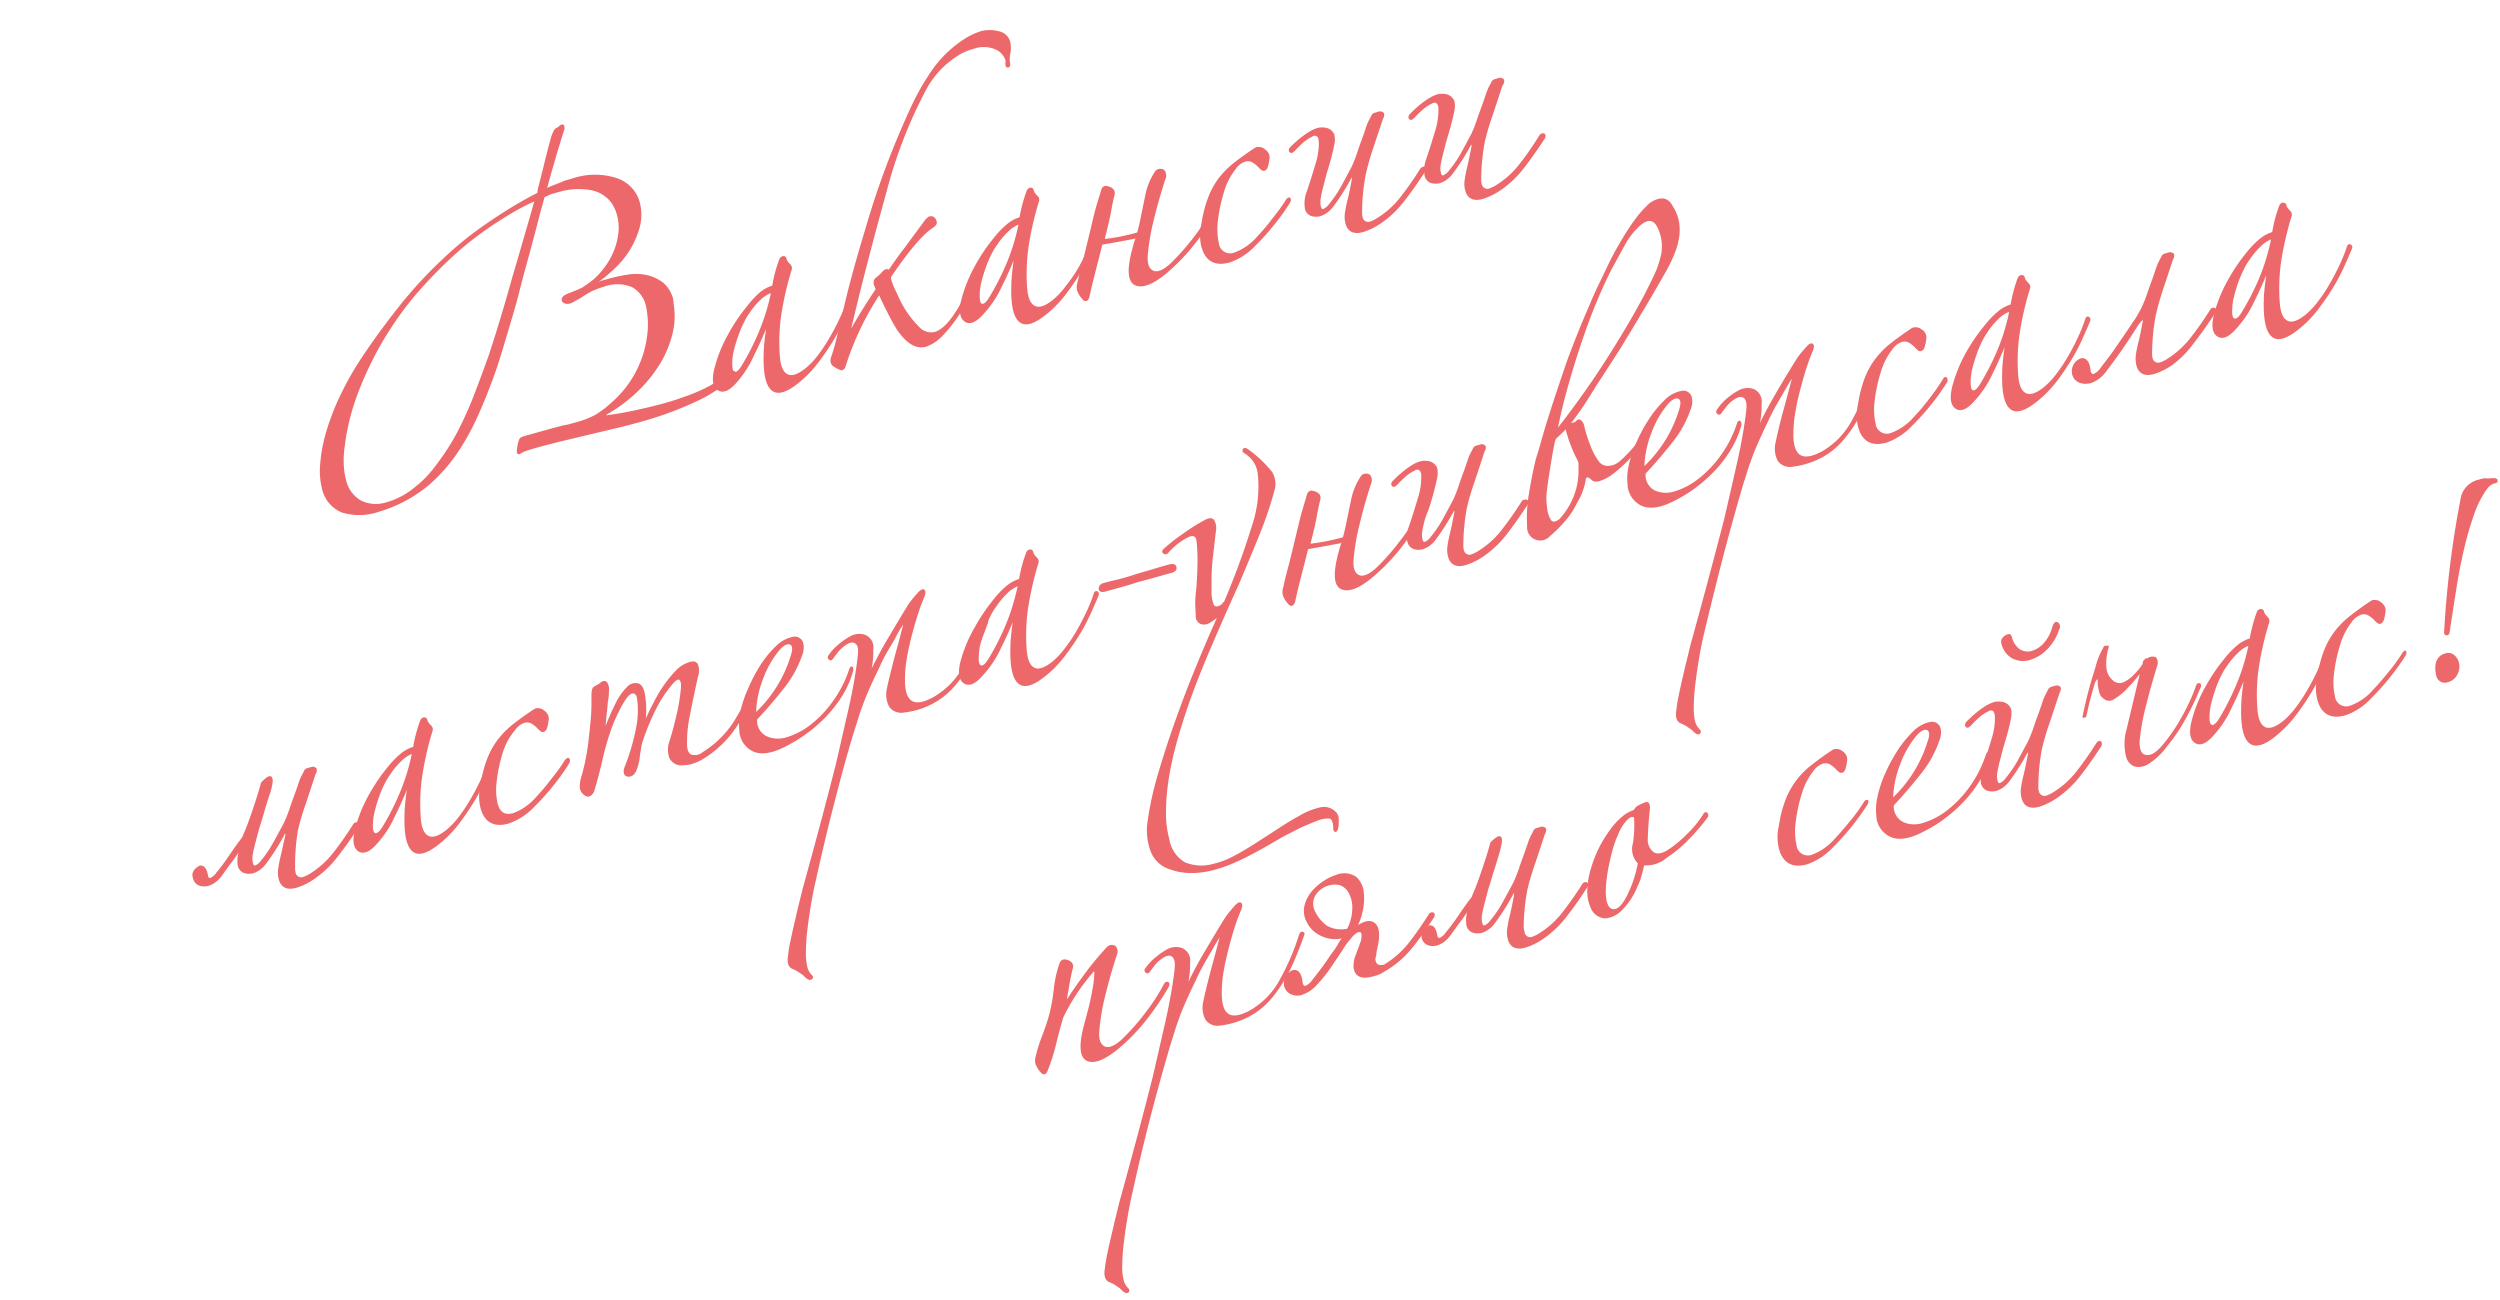 <?xml version="1.0" encoding="UTF-8"?> <svg xmlns="http://www.w3.org/2000/svg" viewBox="0 0 323 168"> <defs> <style>.cls-1{fill:#fff;opacity:0;}.cls-2{fill:#ed686a;stroke:#ed686a;stroke-linecap:round;stroke-linejoin:round;stroke-width:0.25px;}</style> </defs> <g id="Layer_2" data-name="Layer 2"> <g id="Layer_1-2" data-name="Layer 1"> <rect class="cls-1" width="323" height="168"></rect> <path class="cls-2" d="M94.89,48.12a.28.28,0,0,1-.09.33A17.26,17.26,0,0,1,90,51.71a44.34,44.34,0,0,1-6.68,2.51l-.89.25c-.9.25-1.87.5-2.92.75L76.22,56l-3.3.79c-1.09.26-2.08.52-3,.76l-.67.19c-.41.11-.8.23-1.17.35a3.41,3.41,0,0,0-.85.39l-.11,0a.05.05,0,0,1,0,.07.16.16,0,0,1-.22-.12l0-.17A5.22,5.22,0,0,1,67.13,57a.6.6,0,0,1,.33-.43,6.35,6.35,0,0,1,.64-.2l1.5-.42,1.9-.53,1-.26a9.37,9.37,0,0,1,.92-.19l1-.28a11.37,11.37,0,0,0,2.58-1,13.45,13.45,0,0,0,2.3-1.78,13.76,13.76,0,0,0,4.4-8.26,11.34,11.34,0,0,0-.13-4.18,3.82,3.82,0,0,0-1.83-2.47,5,5,0,0,0-3.7-.09c-.22.06-.45.14-.69.22l-.79.31a11,11,0,0,0-1.24.71,6.08,6.08,0,0,1-.59.37l-.76.42c-.07,0-.12,0-.13.07a.31.31,0,0,1-.13.06c-.49.14-.81.06-1-.21v-.06c-.07-.26.12-.49.59-.7.28-.12.62-.26,1-.4a9.5,9.5,0,0,0,1-.45,15.79,15.79,0,0,0,1.5-1.08,10.53,10.53,0,0,0,2.13-2.67A8.93,8.93,0,0,0,80,30.28a6.3,6.3,0,0,0-.18-2.59A5,5,0,0,0,79,26a4.42,4.42,0,0,0-2.85-1.59,9.18,9.18,0,0,0-4,.28l-.67.19a2.59,2.59,0,0,0-.6.22,7,7,0,0,0-.64.3c-.08.3-.15.59-.22.84s-.15.53-.23.79c-.39,1.51-.82,3.16-1.29,4.93s-1,3.58-1.45,5.4-1,3.62-1.52,5.38-1,3.38-1.49,4.84q-1.14,3.27-2.37,6a31.08,31.08,0,0,1-2.77,5,21.5,21.5,0,0,1-3.47,3.91A17.92,17.92,0,0,1,48.92,66a7.65,7.65,0,0,1-4.7.1,4.19,4.19,0,0,1-2.5-3,9.58,9.58,0,0,1-.22-3.22,19.51,19.51,0,0,1,.75-4,31.45,31.45,0,0,1,1.67-4.41,40.48,40.48,0,0,1,2.44-4.46q2.28-3.52,5.17-7.18a55.61,55.61,0,0,1,5.93-6.43c.69-.67,1.51-1.39,2.44-2.15s1.93-1.5,3-2.24,2.16-1.45,3.29-2.14,2.25-1.31,3.34-1.86l.08-.56c.29-1.13.58-2.25.85-3.37s.52-2.07.74-2.85a4.93,4.93,0,0,1,.48-1.33.65.65,0,0,1,.31-.27,1.46,1.46,0,0,0,.38-.29s.11-.09.26-.13a.1.1,0,0,1,.14.08.76.76,0,0,1,0,.49q-.56,1.73-1.14,3.72c-.39,1.33-.77,2.67-1.12,4,.39-.19.77-.35,1.13-.49l1.09-.42a1.87,1.87,0,0,1,.54-.21l.62-.17a9,9,0,0,1,5.78-.07,4.44,4.44,0,0,1,2.86,3,6.33,6.33,0,0,1,0,3.2,11.25,11.25,0,0,1-1.91,3.84A12.72,12.72,0,0,1,78.89,35a14.37,14.37,0,0,1-1.7,1.37c-.14.08-.2.15-.18.23s.08,0,.19,0l.17-.05a2.22,2.22,0,0,1,.59-.22l.79-.22a20.62,20.62,0,0,1,2.36-.5,6.46,6.46,0,0,1,2.18,0,5.29,5.29,0,0,1,2.29,1,3.89,3.89,0,0,1,1.27,2.06c0,.08,0,.17.05.29a1.84,1.84,0,0,0,0,.29,9.17,9.17,0,0,1-.15,3.89A13.75,13.75,0,0,1,85.13,47a18,18,0,0,1-2.88,3.53,18.81,18.81,0,0,1-3.79,2.83c-.2.14-.29.24-.27.32s.16.13.38.07c1.12-.15,2.3-.35,3.53-.62s2.44-.55,3.64-.88,2.37-.72,3.53-1.16a21.26,21.26,0,0,0,5.22-2.89c0-.05.09-.09.2-.12S94.87,48.05,94.89,48.12ZM69.22,25.8a31.18,31.18,0,0,0-3.52,1.84c-1.17.71-2.26,1.42-3.26,2.14a40.89,40.89,0,0,0-4.61,3.8,59.73,59.73,0,0,0-4.29,4.5,41.93,41.93,0,0,0-2.79,3.72,40.33,40.33,0,0,0-2.33,3.89,43.75,43.75,0,0,0-2.57,5.83,28.92,28.92,0,0,0-1.44,6.18,12.7,12.7,0,0,0-.12,2.41A9.47,9.47,0,0,0,44.58,62a4.2,4.2,0,0,0,2,2.78,4.53,4.53,0,0,0,3.43.22,10.08,10.08,0,0,0,3.72-2,14.42,14.42,0,0,0,2.73-2.86A31.57,31.57,0,0,0,59,56.26a49.12,49.12,0,0,0,2.2-4.76q1-2.58,2-5.37.63-1.86,1.45-4.56T66.27,36q.84-2.85,1.62-5.56C68.41,28.66,68.86,27.1,69.22,25.8Z"></path> <path class="cls-2" d="M109.94,39c-.34.82-.71,1.67-1.12,2.57a24.58,24.58,0,0,1-1.42,2.62c-.52.84-1.07,1.65-1.65,2.41a15.87,15.87,0,0,1-1.76,2c-1.92,1.78-3.28,2.38-4.1,1.83s-1.18-2.13-1.1-4.72c0-.65.08-1.34.16-2.06s.2-1.51.37-2.36c-.61,1.57-1.26,3.09-2,4.54A13.55,13.55,0,0,1,95,49.43c-.9,1-1.63,1.26-2.2.88s-.71-1.22-.42-2.5a17.71,17.71,0,0,1,1.77-4.49,23,23,0,0,1,2.52-3.74A11.53,11.53,0,0,1,98.11,38a4.52,4.52,0,0,1,1.78-1,17.42,17.42,0,0,1,.39-1.83c.16-.58.33-1.12.52-1.61a.49.49,0,0,1,.33-.33c.18-.06.31,0,.37.25a.88.88,0,0,0,.16.35,2.13,2.13,0,0,0,.18.22l.17.19a.52.52,0,0,1,.16.56,41.67,41.67,0,0,0-1.37,5.95,24.85,24.85,0,0,0-.17,5.25c.09,1.34.45,2.16,1.08,2.47s1.44,0,2.45-.8a9.52,9.52,0,0,0,1.59-1.67,21,21,0,0,0,1.49-2.22c.46-.79.9-1.61,1.3-2.47a20.32,20.32,0,0,0,1-2.47c.06-.22.16-.29.3-.23S110,38.84,109.94,39ZM99.76,37.69a3.93,3.93,0,0,0-1.57.94,9.59,9.59,0,0,0-1.47,1.76A7.93,7.93,0,0,0,96,41.62a14.2,14.2,0,0,0-.71,1.67c-.22.6-.4,1.21-.56,1.81a7.77,7.77,0,0,0-.25,1.7c0,.81.07,1.27.38,1.36s.67-.19,1.08-.87A32.56,32.56,0,0,0,98.13,43,27.28,27.28,0,0,0,99.76,37.69Z"></path> <path class="cls-2" d="M130.4,5.43a3.6,3.6,0,0,1,0,1.51,3.08,3.08,0,0,0,0,1.32c0,.21-.07.32-.14.34s-.19,0-.23-.17a1.42,1.42,0,0,1,0-.33,1.33,1.33,0,0,0,0-.32,2.44,2.44,0,0,0-1.25-1.46,4,4,0,0,0-3-.14A7.48,7.48,0,0,0,124,6.9a11.93,11.93,0,0,0-4.65,5,60.78,60.78,0,0,0-4.9,12.73q-2.77,10-4.62,17.89c0,.25,0,.37,0,.35s.1-.09.18-.23q1.36-2.43,3.24-5.23c0-.08,0-.16-.07-.25a1.88,1.88,0,0,0-.17-.41l0-.11a.67.67,0,0,1,.31-.72,5.62,5.62,0,0,0,.83-.8.78.78,0,0,1,.31-.2.31.31,0,0,1,.4.13c.62-.94,1.33-1.95,2.14-3l2.6-3.52a2,2,0,0,1,.48-.44c.41-.11.69.08.82.56q.09.33-.42.66c-1.36.89-3.19,3.05-5.49,6.45a2.25,2.25,0,0,0,.13.69,4.82,4.82,0,0,0,.3.76c.14.32.32.69.52,1.12a13,13,0,0,0,2.73,4,2.18,2.18,0,0,0,2.11.68q1.68-.46,3.59-4c.42-.79.81-1.64,1.17-2.52s.69-1.76,1-2.65a.21.21,0,0,1,.17-.23.21.21,0,0,1,.29.16q.25.95-2.07,4.91a19.18,19.18,0,0,1-3.33,4.71,5.37,5.37,0,0,1-2,1.29c-1.16.32-2.32-.34-3.5-2A20,20,0,0,1,115,40.76c-.41-.77-.87-1.72-1.39-2.86a37.63,37.63,0,0,0-4.49,9.42.55.55,0,0,1-.37.41,3.7,3.7,0,0,1-1-.5.62.62,0,0,1-.29-.4,1,1,0,0,1,.05-.68,20.11,20.11,0,0,0,.59-2c.25-1,.56-2.26.92-3.84q1-4.43,2.86-10.54a110.16,110.16,0,0,1,5.91-15.84A32.4,32.4,0,0,1,120.61,9a15,15,0,0,1,4.15-3.92,8.86,8.86,0,0,1,2-.93,4.28,4.28,0,0,1,2.19,0A1.77,1.77,0,0,1,130.4,5.43Z"></path> <path class="cls-2" d="M141.93,30.17c-.33.81-.71,1.67-1.12,2.56a26.43,26.43,0,0,1-1.41,2.62c-.53.85-1.08,1.65-1.65,2.41a16,16,0,0,1-1.77,2q-2.86,2.66-4.1,1.82c-.81-.55-1.18-2.13-1.09-4.72,0-.65.07-1.33.15-2.06s.2-1.51.37-2.36c-.61,1.58-1.26,3.09-2,4.55a13.25,13.25,0,0,1-2.41,3.58c-.9,1-1.63,1.27-2.19.88s-.71-1.22-.43-2.5a18.24,18.24,0,0,1,1.77-4.49,22.83,22.83,0,0,1,2.52-3.73,10.47,10.47,0,0,1,1.49-1.56,4.52,4.52,0,0,1,1.78-1,16.38,16.38,0,0,1,.4-1.83c.16-.59.33-1.12.51-1.62a.49.49,0,0,1,.33-.33c.19-.05.31,0,.37.26a1.14,1.14,0,0,0,.16.35l.18.22.17.19a.52.52,0,0,1,.16.56,40.1,40.1,0,0,0-1.36,5.94,25,25,0,0,0-.18,5.26c.09,1.33.45,2.16,1.08,2.47s1.45,0,2.46-.8a10.37,10.37,0,0,0,1.58-1.68A19.83,19.83,0,0,0,139.23,35c.47-.79.9-1.62,1.3-2.47a22.21,22.21,0,0,0,1-2.47c.06-.22.16-.3.29-.24S142,30,141.93,30.17Zm-10.18-1.34a4,4,0,0,0-1.57,1,9.27,9.27,0,0,0-1.47,1.76,7.76,7.76,0,0,0-.74,1.23,13.52,13.52,0,0,0-.71,1.67c-.22.6-.4,1.2-.56,1.81a8.33,8.33,0,0,0-.25,1.69c0,.82.07,1.28.38,1.37s.67-.19,1.08-.87a33.85,33.85,0,0,0,2.21-4.31A26.92,26.92,0,0,0,131.75,28.83Z"></path> <path class="cls-2" d="M146.9,30.66c-1.07.21-2,.38-2.72.51l-1.86.33L141.43,35c-.33,1.28-.6,2.4-.81,3.38-.19.5-.44.53-.76.09a2.77,2.77,0,0,1-.54-.87,1.46,1.46,0,0,1,0-1c.17-.81.43-1.85.76-3.1q.24-.92.51-2.07c.19-.77.39-1.59.59-2.45s.4-1.7.62-2.43.42-1.37.58-1.93.49-.56,1-.34a.84.84,0,0,1,.48.41.86.86,0,0,1,0,.55c-.16.61-.3,1.31-.44,2.11s-.43,2-.85,3.67a26.33,26.33,0,0,0,4.45-.88,20,20,0,0,0,.48-2c.19-.92.39-1.91.62-3a8.09,8.09,0,0,1,1.28-3,.75.75,0,0,1,.94-.08,1,1,0,0,1,.11,1.05q-.85,2.58-1.5,5.26a28.73,28.73,0,0,0-.78,4.57c-.09,1.11.15,1.82.74,2.12s1.39,0,2.42-.94a30.45,30.45,0,0,0,3-3.4A24.46,24.46,0,0,0,156.72,27c.11-.18.24-.25.37-.19s.14.22,0,.45a33.83,33.83,0,0,1-2.53,3.8,26.1,26.1,0,0,1-3,3.32c-2.1,2-3.68,2.75-4.71,2.42s-1.18-1.89-.42-4.67c.07-.3.15-.57.22-.81S146.83,30.88,146.9,30.66Z"></path> <path class="cls-2" d="M166.65,25.73a.47.47,0,0,1-.08.38,26.89,26.89,0,0,1-1.77,2.51,31,31,0,0,1-2.66,3,8.05,8.05,0,0,1-3.31,2.17q-2.75.76-3.48-1.92a6.06,6.06,0,0,1,0-2.94,15.78,15.78,0,0,1,.9-3.47A10.13,10.13,0,0,1,157.63,23a11.47,11.47,0,0,1,1.88-1.87c.71-.56,1.52-1.14,2.44-1.76a2.74,2.74,0,0,1,.36-.22,1.11,1.11,0,0,1,1,.2,1.45,1.45,0,0,1,.56.69,1.43,1.43,0,0,1,0,.61,5,5,0,0,1-.15.76c-.07.3-.2.48-.39.53s-.3-.08-.57-.32a3.82,3.82,0,0,0-.9-.75,1.33,1.33,0,0,0-1-.11,2.48,2.48,0,0,0-1.3,1,8.55,8.55,0,0,0-1.48,2.81,21.15,21.15,0,0,0-.86,4,8.76,8.76,0,0,0,.13,2.85,1.59,1.59,0,0,0,2.17,1.33,7.35,7.35,0,0,0,3-2.1c.62-.66,1.31-1.45,2-2.38a24.39,24.39,0,0,0,1.75-2.41.31.31,0,0,1,.19-.17A.1.1,0,0,1,166.65,25.73Z"></path> <path class="cls-2" d="M184.08,21.75a.5.5,0,0,1-.07.38c-1,1.52-1.91,2.82-2.78,3.9a12.82,12.82,0,0,1-2.76,2.63,8.77,8.77,0,0,1-2.37,1.2c-1.16.32-1.87,0-2.14-1a3.3,3.3,0,0,1-.07-1.34c.07-.48.15-.91.24-1.3.16-.6.29-1.18.4-1.73s.19-1,.26-1.34c0-.07,0-.12,0-.15a.14.14,0,0,0,0-.09.1.1,0,0,0-.14-.08.31.31,0,0,0-.19.17,28.47,28.47,0,0,1-2.22,3.51,3.7,3.7,0,0,1-.9.91,3.36,3.36,0,0,1-.9.43l-.11,0a1.73,1.73,0,0,1-1-.11,1.17,1.17,0,0,1-.62-.82l0-.06a4.1,4.1,0,0,1,.26-2.12c.37-1.1.73-2.23,1.07-3.39a9.12,9.12,0,0,0,.48-2.75c0-.39-.05-.61-.06-.65a.59.59,0,0,0-.8-.5.21.21,0,0,0-.13.07.43.43,0,0,1-.14.07,5.21,5.21,0,0,0-1.21.84,12.42,12.42,0,0,0-1,1c-.2.14-.29.2-.25.19a.21.21,0,0,1-.29-.16c0-.11,0-.25.19-.41A15,15,0,0,1,168,18a10.74,10.74,0,0,1,1.23-.88,4.28,4.28,0,0,1,1.07-.48,2.4,2.4,0,0,1,1,0,1.29,1.29,0,0,1,1,.87,3,3,0,0,1,0,1c-.11.6-.26,1.21-.42,1.84s-.35,1.25-.54,1.86-.31,1.2-.47,1.78-.28,1.16-.37,1.7a2.54,2.54,0,0,0,.05,1.07c.09.3.24.42.46.36a2,2,0,0,0,.83-.71,15,15,0,0,0,1.56-2.3c.44-.81.88-1.63,1.33-2.48a15.85,15.85,0,0,0,.71-1.79c.19-.59.42-1.23.67-1.9.16-.44.32-.9.47-1.36a6.46,6.46,0,0,1,.51-1.2c.08-.14.15-.28.22-.42a.5.5,0,0,1,.37-.28l.45-.13a.5.5,0,0,1,.58.15.84.84,0,0,1-.14.58c-.44,1.32-.87,2.62-1.3,3.9a32.18,32.18,0,0,0-.95,3.4,26.34,26.34,0,0,0-.46,4.64c0,.2,0,.36,0,.5a2.86,2.86,0,0,0,.06.31.86.86,0,0,0,1.21.69,4.9,4.9,0,0,0,.64-.3,11.6,11.6,0,0,0,3.16-2.74,42.61,42.61,0,0,0,2.67-3.81.42.42,0,0,1,.25-.18C184,21.6,184.05,21.64,184.08,21.75Z"></path> <path class="cls-2" d="M199.55,17.47a.51.51,0,0,1-.08.38c-1,1.52-1.91,2.82-2.77,3.9a12.82,12.82,0,0,1-2.76,2.63,8.81,8.81,0,0,1-2.38,1.2c-1.15.32-1.86,0-2.13-1a3.08,3.08,0,0,1-.07-1.33c.07-.48.15-.91.24-1.3.15-.6.28-1.18.39-1.73s.2-1,.26-1.34a.27.27,0,0,1,0-.15s0-.05,0-.09a.1.1,0,0,0-.14-.08.36.36,0,0,0-.2.17,28.47,28.47,0,0,1-2.22,3.51,3.46,3.46,0,0,1-.89.9,3.12,3.12,0,0,1-.9.44l-.11,0a1.75,1.75,0,0,1-1-.11,1.2,1.2,0,0,1-.62-.82v-.06a4.1,4.1,0,0,1,.26-2.12c.37-1.1.73-2.24,1.07-3.39a9.05,9.05,0,0,0,.47-2.75c0-.39,0-.61-.05-.65-.13-.45-.39-.61-.8-.5-.08,0-.12,0-.14.07s-.05,0-.13.06a5.27,5.27,0,0,0-1.21.85,11,11,0,0,0-1,1c-.21.14-.29.2-.25.19a.21.21,0,0,1-.29-.16c0-.11,0-.25.19-.41a14.82,14.82,0,0,1,1.22-1.13,10.74,10.74,0,0,1,1.23-.88,4.45,4.45,0,0,1,1.07-.48,2.63,2.63,0,0,1,1,0,1.32,1.32,0,0,1,1,.88,3.28,3.28,0,0,1,0,1c-.12.6-.26,1.21-.43,1.84s-.34,1.25-.53,1.86-.31,1.2-.47,1.78-.29,1.16-.38,1.7a2.71,2.71,0,0,0,.06,1.07c.08.3.23.42.46.35a1.92,1.92,0,0,0,.83-.71,14.47,14.47,0,0,0,1.56-2.29c.44-.81.88-1.63,1.33-2.48a16.54,16.54,0,0,0,.7-1.79c.2-.59.43-1.23.68-1.9.16-.45.31-.9.47-1.36a6.46,6.46,0,0,1,.51-1.2,4.11,4.11,0,0,0,.21-.42.54.54,0,0,1,.38-.28l.44-.13a.51.51,0,0,1,.58.14A.73.73,0,0,1,194,11c-.43,1.33-.86,2.63-1.29,3.91a32.47,32.47,0,0,0-1,3.4,27.32,27.32,0,0,0-.46,4.64c0,.2,0,.36,0,.5a2.86,2.86,0,0,0,.06.31.87.87,0,0,0,1.21.69,5.66,5.66,0,0,0,.64-.3,11.41,11.41,0,0,0,3.15-2.74A40.61,40.61,0,0,0,199,17.55a.45.45,0,0,1,.25-.19C199.43,17.32,199.52,17.36,199.55,17.47Z"></path> <path class="cls-2" d="M25.87,111.94c.46,0,.76.37.89,1.26.08.29.23.41.45.35a1.93,1.93,0,0,0,.83-.71,27.11,27.11,0,0,0,1.67-2.24c.51-.76,1.07-1.55,1.69-2.36l.42-1c.18-.43.39-1,.64-1.71s.49-1.43.73-2.16.45-1.46.65-2.2q1-1.05,1.2-.66c.15.26.05,1-.32,2.1s-.65,2.09-.87,2.83-.38,1.27-.49,1.59c-.16.6-.32,1.2-.47,1.78a17,17,0,0,0-.38,1.7,2.72,2.72,0,0,0,.06,1.07c.08.29.23.41.46.35a1.92,1.92,0,0,0,.82-.71,13.91,13.91,0,0,0,1.56-2.3c.45-.8.89-1.63,1.34-2.47a15.62,15.62,0,0,0,.78-1.93c.2-.6.43-1.24.68-1.91.16-.44.32-.9.47-1.36a6.34,6.34,0,0,1,.51-1.19c.08-.15.15-.29.21-.43a.57.57,0,0,1,.38-.28l.44-.12a.48.48,0,0,1,.58.14.74.74,0,0,1-.14.58c-.43,1.32-.86,2.62-1.29,3.91a31.7,31.7,0,0,0-1,3.39A27.42,27.42,0,0,0,38,111.9c0,.2,0,.36,0,.5a3.14,3.14,0,0,0,.06.32.86.86,0,0,0,1.21.68,6.92,6.92,0,0,0,.64-.29,11.75,11.75,0,0,0,3.15-2.74,42,42,0,0,0,2.68-3.81.37.37,0,0,1,.25-.19c.15,0,.24,0,.27.1a.5.5,0,0,1-.08.39,47.39,47.39,0,0,1-2.77,3.89,12.82,12.82,0,0,1-2.76,2.63,8.26,8.26,0,0,1-2.38,1.2c-1.15.32-1.86,0-2.13-1a3.14,3.14,0,0,1-.07-1.34c.07-.48.15-.91.24-1.3.15-.6.28-1.18.39-1.73L37,107.9a.3.3,0,0,1,0-.15s0,0,0-.09a.1.1,0,0,0-.14-.08c-.12,0-.21.14-.28.32a29.1,29.1,0,0,1-2.22,3.5,3.51,3.51,0,0,1-.89.91,3,3,0,0,1-.9.43l-.11,0a1.68,1.68,0,0,1-1-.11,1.18,1.18,0,0,1-.62-.82v0a4.09,4.09,0,0,1,.26-2.12,1.58,1.58,0,0,0,.21-.54c-.54.83-1,1.56-1.48,2.18s-.86,1.19-1.24,1.7a3.86,3.86,0,0,1-.89.91,3.25,3.25,0,0,1-.91.43l-.11,0a1.65,1.65,0,0,1-1-.11,1.15,1.15,0,0,1-.62-.82v0C24.83,112.83,25.13,112.34,25.87,111.94Z"></path> <path class="cls-2" d="M63.54,98.56c-.33.81-.71,1.67-1.12,2.57A24.36,24.36,0,0,1,61,103.74c-.53.85-1.08,1.66-1.65,2.42a15.15,15.15,0,0,1-1.77,2q-2.87,2.66-4.1,1.83c-.81-.56-1.18-2.13-1.09-4.72,0-.65.07-1.34.15-2.06s.2-1.51.37-2.36c-.61,1.57-1.26,3.09-2,4.54A13.31,13.31,0,0,1,48.55,109c-.89,1-1.63,1.26-2.19.88s-.71-1.22-.42-2.51a18,18,0,0,1,1.76-4.49,23.28,23.28,0,0,1,2.52-3.73,11,11,0,0,1,1.49-1.56,4.59,4.59,0,0,1,1.78-1c.11-.63.24-1.24.4-1.83s.33-1.12.51-1.61a.53.53,0,0,1,.33-.34c.19,0,.31,0,.37.26a1.28,1.28,0,0,0,.16.35,2.13,2.13,0,0,0,.18.22l.18.19a.53.53,0,0,1,.15.56,39.92,39.92,0,0,0-1.36,6,24.2,24.2,0,0,0-.17,5.25c.08,1.34.44,2.16,1.07,2.47s1.45,0,2.46-.8a10.27,10.27,0,0,0,1.58-1.67,21,21,0,0,0,1.49-2.22c.47-.79.9-1.61,1.31-2.47a22.07,22.07,0,0,0,1-2.47c.06-.22.16-.3.29-.23S63.62,98.38,63.54,98.56ZM53.37,97.22a4,4,0,0,0-1.58,1,9.59,9.59,0,0,0-1.47,1.76,8.8,8.8,0,0,0-.74,1.23,13.52,13.52,0,0,0-.71,1.67,17.82,17.82,0,0,0-.55,1.81,7.73,7.73,0,0,0-.26,1.69c-.05.82.07,1.28.38,1.37s.67-.19,1.09-.87a32.57,32.57,0,0,0,2.2-4.31A27.18,27.18,0,0,0,53.37,97.22Z"></path> <path class="cls-2" d="M73.5,98.21a.51.51,0,0,1-.08.38,26.89,26.89,0,0,1-1.77,2.51,31.07,31.07,0,0,1-2.66,3,8.16,8.16,0,0,1-3.31,2.18q-2.75.77-3.48-1.92a6.18,6.18,0,0,1,0-2.94,15.74,15.74,0,0,1,.91-3.47,10.11,10.11,0,0,1,1.4-2.44,11.54,11.54,0,0,1,1.89-1.87c.71-.56,1.52-1.14,2.43-1.76l.36-.22a1.13,1.13,0,0,1,1,.2,1.42,1.42,0,0,1,.55.69,1.26,1.26,0,0,1,0,.61,5,5,0,0,1-.15.76c-.08.3-.21.48-.39.53s-.31-.08-.57-.32a3.82,3.82,0,0,0-.9-.75,1.35,1.35,0,0,0-1-.11,2.5,2.5,0,0,0-1.29,1A8.37,8.37,0,0,0,64.9,97a20.39,20.39,0,0,0-.86,4,8.49,8.49,0,0,0,.13,2.85c.33,1.2,1,1.64,2.17,1.33a7.41,7.41,0,0,0,3-2.1c.62-.66,1.3-1.45,2-2.38a22.57,22.57,0,0,0,1.74-2.41.37.37,0,0,1,.19-.17A.11.11,0,0,1,73.5,98.21Z"></path> <path class="cls-2" d="M97.79,88.72a42.79,42.79,0,0,1-2.52,4.79A13.83,13.83,0,0,1,91,97.81a5.67,5.67,0,0,1-1.35.67,4.07,4.07,0,0,1-1.4.27,1.62,1.62,0,0,1-1.63-.81,3.1,3.1,0,0,1,0-2.17c.32-1,.62-2.11.89-3.29a24.61,24.61,0,0,0,.57-3.38c.09-.7,0-1.15-.22-1.35s-.6,0-1.08.57a16.22,16.22,0,0,0-2.22,3.41,30.9,30.9,0,0,0-1.76,4.37c-.13.72-.22,1.32-.28,1.82a5.81,5.81,0,0,1-.31,1.29c-.23.75-.6,1.07-1.11,1a.41.41,0,0,1-.38-.38,1.3,1.3,0,0,1,.12-.75,27.58,27.58,0,0,0,1.42-4.79,11.5,11.5,0,0,0,.18-4c-.05-.47-.24-.74-.56-.81s-.68.17-1.09.73A15.78,15.78,0,0,0,79.78,92a20.11,20.11,0,0,0-.93,2.18,36,36,0,0,0-1.14,4c-.32,1.39-.66,2.66-1,3.81a1.2,1.2,0,0,1-.41.68.52.52,0,0,1-.67,0,1.25,1.25,0,0,1-.59-.83,3.88,3.88,0,0,1,.2-1.47c.2-.7.39-1.48.56-2.32s.29-1.69.38-2.52.18-1.62.25-2.38.1-1.43.11-2c0-.32,0-.74,0-1.26s.06-.84.19-1a2.44,2.44,0,0,1,.54-.33,1.59,1.59,0,0,0,.43-.3c.26-.2.48-.21.65,0a1.54,1.54,0,0,1,.19,1.12c0,.24,0,.58-.08,1s-.09.91-.15,1.43-.11,1-.16,1.58-.1,1-.15,1.42A33.38,33.38,0,0,1,79.61,91a7.73,7.73,0,0,1,1.48-2.15,1.38,1.38,0,0,1,1.29-.45c.41.11.69.54.82,1.31a11.94,11.94,0,0,1,0,4A37.52,37.52,0,0,1,85,90a16,16,0,0,1,2.31-3.17,3.9,3.9,0,0,1,1.57-1.09c.61-.25,1-.2,1.18.15a2.21,2.21,0,0,1,0,1.49c-.43,1.92-.78,3.62-1.06,5.08a16.59,16.59,0,0,0-.36,3.68c0,.8.23,1.29.64,1.47a1.67,1.67,0,0,0,1.59-.34,12.86,12.86,0,0,0,4.06-4,30.65,30.65,0,0,0,2.38-4.66c.1-.22.22-.31.35-.25S97.89,88.49,97.79,88.72Z"></path> <path class="cls-2" d="M110.09,86.7A12.24,12.24,0,0,1,108.61,90a17.08,17.08,0,0,1-2.17,2.71,19,19,0,0,1-4.83,3.53Q99,97.65,97.41,97a3,3,0,0,1-1.77-2.73,6.93,6.93,0,0,1,.15-2.36,14.81,14.81,0,0,1,1-2.94A21,21,0,0,1,98.35,86a13.43,13.43,0,0,1,2-2.44,4.07,4.07,0,0,1,2.12-1.16,1,1,0,0,1,1.19.72,2.53,2.53,0,0,1-.13,1.48,14.12,14.12,0,0,1-2.39,4.3q-1.67,2.13-3.44,4a2.34,2.34,0,0,0,1.58,2.45,3.85,3.85,0,0,0,2.46,0,9.59,9.59,0,0,0,3-1.57,14.61,14.61,0,0,0,2.9-3,15.5,15.5,0,0,0,2.21-4.31c.1-.23.18-.29.25-.17A.55.55,0,0,1,110.09,86.7Zm-7.75-2.13c.23-.78.15-1.25-.23-1.41s-.86.07-1.42.66a12.56,12.56,0,0,0-2.2,3.8,13.33,13.33,0,0,0-.93,4.66A16.91,16.91,0,0,0,102.34,84.57Z"></path> <path class="cls-2" d="M127.47,80.57c-.31.89-.67,1.81-1.07,2.76A23.61,23.61,0,0,1,125,86.09a17.44,17.44,0,0,1-1.75,2.47,9.69,9.69,0,0,1-2.21,1.9,10.11,10.11,0,0,1-4.23,1.47,1.78,1.78,0,0,1-1.81-.67,3.21,3.21,0,0,1-.28-2.3c.1-.51.26-1.2.48-2.09s.44-1.75.68-2.62.46-1.66.64-2.38.3-1.13.34-1.26c.06-.38,0-.43-.16-.14-.34.5-.69,1-1,1.64S115,83.33,114.61,84s-.71,1.29-1,1.94-.61,1.25-.86,1.8-.56,1.23-.78,1.75-.41,1-.6,1.52-.37,1-.55,1.59-.39,1.24-.63,2c-1,3.24-1.81,6.37-2.6,9.42s-1.55,6.3-2.32,9.76c-.24,1-.45,2.11-.64,3.25s-.34,2.21-.46,3.22A26.68,26.68,0,0,0,104,123a7.47,7.47,0,0,0,.18,1.94,2.28,2.28,0,0,0,.6,1.1c.17.15.18.29,0,.4s-.32,0-.59-.19l-.33-.33a2.29,2.29,0,0,0-.38-.26,4.05,4.05,0,0,0-1-.57c-.5-.18-.68-.69-.55-1.53a18.75,18.75,0,0,1,.31-1.92c.16-.75.32-1.52.51-2.31s.36-1.57.55-2.35l.51-2.07q1.26-4.56,2.37-8.71c.74-2.78,1.38-5.26,1.94-7.46.24-1,.5-2.18.79-3.44l.87-3.82c.29-1.29.54-2.53.74-3.73s.36-2.23.44-3.1,0-1.37-.42-1.63-.89-.13-1.55.37a4.65,4.65,0,0,0-.79.76c-.25.31-.46.59-.64.84s-.23.24-.38.14-.15-.25,0-.45a5.93,5.93,0,0,1,1.06-1.17,8.36,8.36,0,0,1,1.55-1.12,2.25,2.25,0,0,1,2-.23,1.63,1.63,0,0,1,.92,1.7c0,.44,0,.94-.07,1.49a8.52,8.52,0,0,1-.32,1.69c0,.13,0,.19,0,.19a.85.85,0,0,0,.1-.15c.69-1.44,1.49-3,2.42-4.55s1.81-3.08,2.68-4.45c.17-.24.38-.51.62-.8s.44-.51.59-.67c.31-.33.53-.43.64-.3s.09.39-.07.8-.43,1-.68,1.78-.54,1.67-.83,2.79a32.47,32.47,0,0,0-.73,3.24,15.9,15.9,0,0,0-.26,3.17c.06,2.84,1.41,3.5,4,2A10.29,10.29,0,0,0,124.66,86a31.44,31.44,0,0,0,2.4-5.66c.09-.27.21-.37.37-.31S127.6,80.29,127.47,80.57Z"></path> <path class="cls-2" d="M141.82,76.9c-.34.81-.71,1.67-1.13,2.56a22,22,0,0,1-1.41,2.62c-.53.85-1.08,1.65-1.65,2.41a16,16,0,0,1-1.76,2q-2.88,2.66-4.1,1.82c-.82-.55-1.18-2.13-1.1-4.72,0-.64.07-1.33.15-2.06s.21-1.51.37-2.36c-.6,1.58-1.26,3.09-2,4.55a13.25,13.25,0,0,1-2.41,3.58c-.89,1-1.62,1.27-2.19.88s-.71-1.22-.42-2.5A17.83,17.83,0,0,1,126,81.19a24.18,24.18,0,0,1,2.52-3.73A10.53,10.53,0,0,1,130,75.9a4.72,4.72,0,0,1,1.77-1c.11-.63.24-1.23.4-1.82s.33-1.12.52-1.62a.5.5,0,0,1,.32-.33c.19-.05.32,0,.38.26a1.15,1.15,0,0,0,.15.35l.19.22.17.19a.53.53,0,0,1,.15.56,41.41,41.41,0,0,0-1.36,5.94,25,25,0,0,0-.17,5.26c.09,1.34.45,2.16,1.07,2.47s1.45,0,2.46-.8a10.37,10.37,0,0,0,1.58-1.68,19.89,19.89,0,0,0,1.5-2.21c.46-.79.89-1.62,1.3-2.47a22.07,22.07,0,0,0,1-2.47q.09-.33.3-.24C141.85,76.6,141.89,76.72,141.82,76.9Zm-10.18-1.34a4,4,0,0,0-1.58,1,9.62,9.62,0,0,0-1.46,1.76,7.44,7.44,0,0,0-.75,1.23,15.24,15.24,0,0,0-.71,1.67c-.21.6-.4,1.2-.55,1.81a7.13,7.13,0,0,0-.25,1.69c-.06.82.07,1.28.37,1.37s.67-.19,1.09-.87a33.2,33.2,0,0,0,2.2-4.31A27.39,27.39,0,0,0,131.64,75.56Z"></path> <path class="cls-2" d="M151.87,73.27c.09.3-.11.51-.6.65h-.05l-2.57.72L147.3,75c-.33.09-.68.2-1.05.32s-.83.26-1.39.41l-2.12.59c-.38.1-.59,0-.66-.18a.51.51,0,0,1,.08-.38.7.7,0,0,1,.46-.31h0q.78-.22,1.41-.36l1.12-.28c.49-.14.9-.26,1.25-.38s.73-.23,1.14-.35.94-.26,1.47-.43,1.23-.37,2.09-.61C151.56,72.94,151.8,73,151.87,73.27Z"></path> <path class="cls-2" d="M164.29,61.11a2.92,2.92,0,0,1,.34,1.89,50.34,50.34,0,0,1-2.06,6.14c-.87,2.14-1.75,4.24-2.62,6.29q-2.25,4.95-4.12,9.38c-1.25,3-2.29,5.75-3.12,8.39-.41,1.28-.79,2.59-1.14,4a37.73,37.73,0,0,0-.78,4,28.1,28.1,0,0,0-.27,3.81,12.66,12.66,0,0,0,.43,3.4,4.37,4.37,0,0,0,2.06,3.1,5.73,5.73,0,0,0,3.85.2,10.69,10.69,0,0,0,2.6-1c.95-.5,1.91-1.07,2.9-1.71l2.91-1.88q1.42-.94,2.58-1.56a9.06,9.06,0,0,1,2.81-1.14,2,2,0,0,1,1.93.67,1.26,1.26,0,0,1,.25.89c0,.41,0,.71-.05.92s-.12.44-.23.46-.18-.13-.18-.41a2.38,2.38,0,0,0-.14-.86c-.11-.29-.28-.45-.52-.46a3.68,3.68,0,0,0-1.52.27c-.57.22-1.2.48-1.92.8s-1.27.63-2,1-1.49.83-2.29,1.29-1.61.91-2.45,1.35-1.64.81-2.4,1.14c-3.12,1.31-5.79,1.54-8,.7a3.72,3.72,0,0,1-2.38-2.29,7.64,7.64,0,0,1-.35-3.87,41,41,0,0,1,1.29-5.87c.63-2.15,1.34-4.37,2.14-6.63s1.63-4.49,2.52-6.66,1.72-4.15,2.51-5.93c.12-.28.25-.55.37-.83s.25-.55.37-.82a3.89,3.89,0,0,1-.59.56c-.22.16-.45.31-.69.46a1.23,1.23,0,0,1-1.18.2,1,1,0,0,1-.54-1c0-.43-.06-1-.06-1.61a12.75,12.75,0,0,1,.12-1.66c.09-1.11.15-2.24.17-3.41a24.34,24.34,0,0,0-.12-2.92c-.11-.85-.67-1-1.67-.38a8.48,8.48,0,0,0-2.25,1.88.33.33,0,0,1-.44,0c-.13-.11-.1-.25.1-.42A24.08,24.08,0,0,1,153,69a23.21,23.21,0,0,1,2.77-1.73c.49-.26.83-.24,1,0a2,2,0,0,1,.2,1.36c-.11.92-.22,1.91-.35,3s-.19,2-.21,2.83c0,.64,0,1.29,0,1.93a4.33,4.33,0,0,0,.22,1.57c.1.37.31.54.62.51a1.15,1.15,0,0,0,.83-.49.2.2,0,0,1,.15-.11,97,97,0,0,0,3.59-9.75,16,16,0,0,0,.8-7,3.63,3.63,0,0,0-1.75-2.64c-.19-.11-.26-.23-.19-.37s.21-.14.45,0a15.12,15.12,0,0,1,3.17,3Z"></path> <path class="cls-2" d="M173.48,70c-1.07.21-2,.38-2.72.51s-1.37.24-1.86.34c-.27,1.07-.56,2.25-.89,3.52s-.6,2.4-.81,3.38c-.18.5-.44.53-.76.09a2.77,2.77,0,0,1-.54-.87,1.52,1.52,0,0,1,0-1c.18-.81.43-1.84.77-3.1l.51-2.07c.18-.77.38-1.59.59-2.45s.4-1.7.62-2.43.41-1.37.57-1.93.49-.56,1-.34c.28.13.44.27.48.41a.86.86,0,0,1,0,.55c-.15.61-.3,1.31-.44,2.11s-.42,2-.85,3.67a26.9,26.9,0,0,0,4.45-.87c.13-.4.29-1.06.48-2l.62-3a8.35,8.35,0,0,1,1.28-3,.75.75,0,0,1,.94-.08,1,1,0,0,1,.11,1c-.57,1.72-1.06,3.47-1.49,5.26a28.73,28.73,0,0,0-.78,4.57c-.1,1.11.15,1.82.73,2.12s1.39,0,2.42-.94a28.67,28.67,0,0,0,3-3.4,25,25,0,0,0,2.45-3.77c.11-.19.23-.26.37-.2s.14.22,0,.45a32.51,32.51,0,0,1-2.53,3.8,24.69,24.69,0,0,1-3,3.32c-2.11,2-3.68,2.75-4.72,2.42s-1.17-1.89-.42-4.67c.08-.3.15-.57.23-.81S173.42,70.22,173.48,70Z"></path> <path class="cls-2" d="M197.33,64.78a.51.51,0,0,1-.08.38c-1,1.52-1.91,2.82-2.77,3.9a12.82,12.82,0,0,1-2.76,2.63,8.52,8.52,0,0,1-2.38,1.2c-1.15.32-1.86,0-2.13-1a3.14,3.14,0,0,1-.07-1.34c.07-.48.15-.91.24-1.3.15-.6.28-1.18.39-1.73s.2-1,.26-1.34a.27.27,0,0,1,0-.15s0,0,0-.09a.1.1,0,0,0-.14-.08.34.34,0,0,0-.2.18,29.1,29.1,0,0,1-2.22,3.5,3.68,3.68,0,0,1-.89.91,3.36,3.36,0,0,1-.9.43l-.11,0a1.68,1.68,0,0,1-1-.11,1.2,1.2,0,0,1-.62-.82V70a4.05,4.05,0,0,1,.26-2.11c.37-1.11.73-2.24,1.07-3.4a9,9,0,0,0,.47-2.75c0-.39,0-.61-.05-.65-.13-.44-.39-.61-.8-.5a.29.29,0,0,0-.14.07.21.21,0,0,1-.13.07,5.53,5.53,0,0,0-1.21.84,12.39,12.39,0,0,0-1,1c-.21.14-.29.2-.25.19a.21.21,0,0,1-.29-.16c0-.11,0-.25.19-.41a13.18,13.18,0,0,1,1.22-1.12,9.79,9.79,0,0,1,1.23-.89,4.06,4.06,0,0,1,1.07-.47,2.29,2.29,0,0,1,1,0,1.29,1.29,0,0,1,1,.87,3.35,3.35,0,0,1,0,1c-.12.59-.26,1.2-.43,1.83s-.34,1.25-.53,1.86S184.2,66.4,184,67a16.81,16.81,0,0,0-.38,1.69,2.71,2.71,0,0,0,.06,1.07c.08.3.23.42.46.36a2,2,0,0,0,.83-.71,15,15,0,0,0,1.56-2.3c.44-.8.88-1.63,1.33-2.48a18,18,0,0,0,.71-1.79c.19-.59.42-1.23.67-1.9.16-.44.31-.9.47-1.36a6.76,6.76,0,0,1,.51-1.2,4.11,4.11,0,0,0,.21-.42.57.57,0,0,1,.38-.28l.44-.12a.48.48,0,0,1,.58.14.74.74,0,0,1-.14.58c-.43,1.32-.86,2.62-1.29,3.91a31.7,31.7,0,0,0-1,3.39,27.32,27.32,0,0,0-.46,4.64c0,.2,0,.36,0,.5a2.43,2.43,0,0,0,.06.31.86.86,0,0,0,1.21.69,5.66,5.66,0,0,0,.64-.3,11.54,11.54,0,0,0,3.15-2.73,43.43,43.43,0,0,0,2.68-3.81.37.37,0,0,1,.25-.19C197.21,64.64,197.3,64.67,197.33,64.78Z"></path> <path class="cls-2" d="M215.94,26.59a5.64,5.64,0,0,1,.83,1.91,6,6,0,0,1,.07,2,8.34,8.34,0,0,1-.54,2.05A18.27,18.27,0,0,1,215.14,35c-.43.76-.95,1.65-1.54,2.68s-1.22,2.07-1.85,3.13-1.26,2.1-1.89,3.14-1.21,1.95-1.72,2.73-1,1.56-1.58,2.43-1.09,1.75-1.65,2.62-1.15,1.71-1.75,2.5a15,15,0,0,1-1.87,2.05l-.19.18a.91.91,0,0,0-.25.31,2.67,2.67,0,0,0-.1.39c-.11.47-.21,1-.31,1.59s-.2,1.17-.29,1.76-.19,1.18-.27,1.76-.14,1.08-.19,1.5a8.94,8.94,0,0,0,.08,1.9,3.57,3.57,0,0,0,.53,1.6.52.52,0,0,0,.55.24,1.59,1.59,0,0,0,.69-.34,8.54,8.54,0,0,0,1.25-1.67,9.08,9.08,0,0,0,.9-2.06,8,8,0,0,0,.27-1.22,7.87,7.87,0,0,0,.11-1.11c0-.32,0-.64,0-1a1.34,1.34,0,0,0-.19-.79,16.6,16.6,0,0,1-.77-1.69q-.39-1-.66-2c-.13-.48,0-.76.37-.83a1.71,1.71,0,0,0,.57-.12.76.76,0,0,0,.41-.27.25.25,0,0,1,.4,0,1,1,0,0,1,.34.57,18.52,18.52,0,0,0,.81,2.6,8.56,8.56,0,0,0,1.08,2.05,1.52,1.52,0,0,0,1.34.69,2.52,2.52,0,0,0,1.52-.58,17.3,17.3,0,0,0,2.06-2.13,15.43,15.43,0,0,0,1.72-2.7c.13-.24.26-.34.37-.29s.12.19,0,.42a18.34,18.34,0,0,1-2.24,3.33,19,19,0,0,1-3,2.86,5.77,5.77,0,0,1-1.45.76q-.73.27-1.08-.12c-.27-.24-.48-.35-.63-.3s-.28.15-.27.31a8.05,8.05,0,0,1-1.11,3,10.08,10.08,0,0,1-1.5,2.31,17.15,17.15,0,0,1-2,2A1.57,1.57,0,0,1,197.43,68a18.25,18.25,0,0,1,.23-4.18c.25-1.58.54-3,.88-4.43.11-.35.21-.67.31-1s.19-.62.29-1q.69-2.47,1.59-5.22t1.87-5.55q.51-1.4,1.17-3.06c.43-1.1.91-2.25,1.42-3.43s1-2.37,1.58-3.54,1.08-2.29,1.63-3.37c.42-.8.94-1.7,1.56-2.72a28.85,28.85,0,0,1,1.78-2.6,15.69,15.69,0,0,1,1.13-1.24,3.11,3.11,0,0,1,1.37-.83,1.54,1.54,0,0,1,.9,0A1.46,1.46,0,0,1,215.94,26.59Zm-1.39,3.46q-.9-2.82-3-.75a9.74,9.74,0,0,0-1.74,2.32c-.55,1-1.09,2-1.62,2.95-.65,1.26-1.32,2.71-2,4.34s-1.31,3.34-1.92,5.13-1.18,3.64-1.72,5.53-1,3.76-1.37,5.59c0,.13,0,.19.08.19a.27.27,0,0,0,.23-.16q1.51-1.92,3.31-4.46t3.44-5.17c1.1-1.75,2.13-3.45,3.07-5.12s1.7-3.12,2.28-4.36A12.88,12.88,0,0,0,214.72,33,5.71,5.71,0,0,0,214.55,30.05Z"></path> <path class="cls-2" d="M224.86,54.94a12.4,12.4,0,0,1-1.49,3.33A15.56,15.56,0,0,1,221.2,61a19.41,19.41,0,0,1-2.45,2.1,18.81,18.81,0,0,1-2.37,1.44c-1.76.92-3.15,1.16-4.2.71a3.05,3.05,0,0,1-1.78-2.73,7,7,0,0,1,.16-2.36,15.11,15.11,0,0,1,1-3,21,21,0,0,1,1.59-2.94,14.19,14.19,0,0,1,2-2.44,4,4,0,0,1,2.11-1.15,1,1,0,0,1,1.2.72,2.47,2.47,0,0,1-.14,1.48,13.91,13.91,0,0,1-2.39,4.3c-1.11,1.41-2.26,2.74-3.43,4A2.33,2.33,0,0,0,214,63.59a3.81,3.81,0,0,0,2.45,0,9.57,9.57,0,0,0,3-1.58,14.61,14.61,0,0,0,2.9-3,15.21,15.21,0,0,0,2.2-4.31c.1-.23.19-.28.26-.16A.64.64,0,0,1,224.86,54.94Zm-7.75-2.13q.33-1.19-.24-1.41c-.38-.16-.85.07-1.41.66a12.35,12.35,0,0,0-2.2,3.8,13.25,13.25,0,0,0-.94,4.65A16.94,16.94,0,0,0,217.11,52.81Z"></path> <path class="cls-2" d="M242.25,48.8c-.32.89-.67,1.81-1.07,2.76a23.63,23.63,0,0,1-1.37,2.76,16.94,16.94,0,0,1-1.76,2.47,9.53,9.53,0,0,1-2.21,1.91,10.4,10.4,0,0,1-4.22,1.47,1.81,1.81,0,0,1-1.82-.68,3.27,3.27,0,0,1-.27-2.3c.1-.5.26-1.2.47-2.08s.45-1.76.69-2.63.45-1.66.64-2.37.29-1.14.34-1.27c.05-.38,0-.42-.16-.14q-.51.75-1,1.65l-1.08,1.86c-.36.64-.7,1.29-1,1.94s-.6,1.25-.85,1.8-.56,1.23-.78,1.75-.42,1-.6,1.52-.37,1-.55,1.6-.4,1.23-.63,2q-1.42,4.85-2.6,9.41T220,82c-.24,1-.45,2.11-.64,3.25s-.34,2.21-.46,3.23a26.33,26.33,0,0,0-.19,2.79,7.46,7.46,0,0,0,.17,1.93,2.32,2.32,0,0,0,.61,1.1c.16.16.18.29.05.41s-.33,0-.59-.2a3.44,3.44,0,0,0-.34-.33,2.19,2.19,0,0,0-.37-.26,4.27,4.27,0,0,0-1-.56c-.49-.19-.67-.7-.54-1.54a17,17,0,0,1,.31-1.92c.15-.74.32-1.51.5-2.3s.37-1.58.56-2.35.35-1.47.51-2.07q1.26-4.56,2.37-8.72T222.91,67c.23-1,.5-2.17.79-3.44s.58-2.54.87-3.82.53-2.52.74-3.73.36-2.23.44-3.1-.05-1.37-.42-1.62-.89-.14-1.56.37a4.18,4.18,0,0,0-.78.75c-.25.32-.47.6-.64.84s-.23.24-.38.14-.15-.25,0-.45A7,7,0,0,1,223,51.74a8.91,8.91,0,0,1,1.56-1.12,2.27,2.27,0,0,1,2-.23,1.64,1.64,0,0,1,.92,1.7c0,.45,0,.94-.06,1.5a9.36,9.36,0,0,1-.32,1.68c0,.13-.06.2,0,.19s.06-.05.11-.15q1-2.14,2.41-4.55t2.69-4.44a8.82,8.82,0,0,1,.62-.81c.24-.28.43-.51.59-.67.31-.33.52-.43.64-.3s.09.4-.08.81-.42,1-.68,1.78-.53,1.66-.82,2.78a31,31,0,0,0-.73,3.24,16.78,16.78,0,0,0-.27,3.18q.1,4.24,4.05,2a10.29,10.29,0,0,0,3.81-4.07,30.48,30.48,0,0,0,2.41-5.66c.08-.26.21-.37.36-.31S242.37,48.52,242.25,48.8Z"></path> <path class="cls-2" d="M251.49,49a.46.46,0,0,1-.07.38,30.57,30.57,0,0,1-1.77,2.51,31.08,31.08,0,0,1-2.67,3,8.13,8.13,0,0,1-3.3,2.18c-1.83.51-3-.14-3.49-1.93a6.27,6.27,0,0,1,0-2.93,15.3,15.3,0,0,1,.91-3.48,10,10,0,0,1,1.4-2.43,11.59,11.59,0,0,1,1.89-1.88c.71-.55,1.52-1.14,2.43-1.75a1.88,1.88,0,0,1,.36-.22,1.08,1.08,0,0,1,1,.2,1.1,1.1,0,0,1,.54,1.29c0,.21-.08.46-.15.77s-.21.47-.4.53-.3-.08-.57-.33a3.53,3.53,0,0,0-.9-.74,1.28,1.28,0,0,0-1-.11,2.5,2.5,0,0,0-1.3,1,8.7,8.7,0,0,0-1.47,2.82,20.39,20.39,0,0,0-.86,4,8.49,8.49,0,0,0,.13,2.85,1.59,1.59,0,0,0,2.17,1.32,7.28,7.28,0,0,0,3-2.1c.62-.65,1.3-1.44,2-2.37A25.81,25.81,0,0,0,251.16,49a.34.34,0,0,1,.19-.17C251.43,48.85,251.47,48.87,251.49,49Z"></path> <path class="cls-2" d="M269.93,41.44c-.33.81-.71,1.67-1.12,2.57a26.27,26.27,0,0,1-1.41,2.61c-.53.85-1.08,1.66-1.65,2.42A15.91,15.91,0,0,1,264,51q-2.87,2.65-4.1,1.83c-.81-.56-1.18-2.13-1.09-4.73,0-.64.07-1.33.15-2.05s.2-1.51.37-2.36q-.92,2.36-2,4.54a13.47,13.47,0,0,1-2.41,3.59c-.9,1-1.63,1.26-2.19.88s-.71-1.22-.43-2.51a18.4,18.4,0,0,1,1.77-4.49A23.28,23.28,0,0,1,256.61,42a10.47,10.47,0,0,1,1.49-1.56,4.52,4.52,0,0,1,1.78-1,17.43,17.43,0,0,1,.4-1.83c.15-.58.33-1.12.51-1.61a.51.51,0,0,1,.33-.34c.19,0,.31,0,.37.26a1,1,0,0,0,.16.35,2.13,2.13,0,0,0,.18.22l.17.19a.52.52,0,0,1,.16.56,39.92,39.92,0,0,0-1.36,5.95,24.85,24.85,0,0,0-.18,5.25c.09,1.34.45,2.16,1.08,2.47s1.45,0,2.46-.8a10.27,10.27,0,0,0,1.58-1.67,21,21,0,0,0,1.49-2.22,27.48,27.48,0,0,0,1.3-2.47,22.21,22.21,0,0,0,1-2.47c.06-.22.16-.3.29-.24S270,41.26,269.93,41.44ZM259.75,40.1a4,4,0,0,0-1.57.95,9.27,9.27,0,0,0-1.47,1.76A8.8,8.8,0,0,0,256,44a13.52,13.52,0,0,0-.71,1.67c-.22.6-.4,1.2-.56,1.81a8.33,8.33,0,0,0-.25,1.69c0,.82.07,1.28.38,1.37s.67-.19,1.08-.87a33.19,33.19,0,0,0,2.21-4.31A26.71,26.71,0,0,0,259.75,40.1Z"></path> <path class="cls-2" d="M276.11,42a70,70,0,0,1-4,5.79A4.1,4.1,0,0,1,271,48.92a3.77,3.77,0,0,1-1.06.51l-.17,0a1.94,1.94,0,0,1-1.19-.16,1.42,1.42,0,0,1-.75-1l0-.06a1.63,1.63,0,0,1,1.07-1.8c.61-.09,1,.43,1.09,1.57.1.37.29.52.55.45a2.29,2.29,0,0,0,1-.89l1.08-1.41c.39-.53.8-1.12,1.23-1.75s.86-1.24,1.2-1.75.65-1,.94-1.38l.73-1.28a17.56,17.56,0,0,0,.79-1.93c.2-.6.42-1.23.68-1.91.15-.44.31-.9.46-1.36a8,8,0,0,1,.51-1.19,4.33,4.33,0,0,0,.22-.42.53.53,0,0,1,.37-.29l.45-.12a.5.5,0,0,1,.58.14.83.83,0,0,1-.14.58c-.44,1.32-.87,2.63-1.3,3.91a33.91,33.91,0,0,0-.95,3.39,27.42,27.42,0,0,0-.46,4.64,4.93,4.93,0,0,0,0,.5,1.8,1.8,0,0,0,.05.32.87.87,0,0,0,1.22.68c.07,0,.28-.12.64-.29a12.06,12.06,0,0,0,3.15-2.74,42.56,42.56,0,0,0,2.68-3.81.36.36,0,0,1,.24-.19c.15,0,.24,0,.27.1a.48.48,0,0,1-.07.39q-1.49,2.26-2.77,3.89A12.84,12.84,0,0,1,280.66,47a8.22,8.22,0,0,1-2.37,1.2c-1.16.32-1.87,0-2.14-1a3.49,3.49,0,0,1-.07-1.34,12.56,12.56,0,0,1,.25-1.3c.15-.6.28-1.18.39-1.73s.19-1,.26-1.34a.24.24,0,0,1,0-.14.16.16,0,0,0,0-.1.11.11,0,0,0-.15-.08A4.27,4.27,0,0,0,276.11,42Z"></path> <path class="cls-2" d="M303.76,32.08c-.34.81-.71,1.67-1.12,2.56a24.58,24.58,0,0,1-1.42,2.62,28.35,28.35,0,0,1-1.65,2.41,16,16,0,0,1-1.76,2c-1.92,1.77-3.28,2.38-4.1,1.82s-1.18-2.13-1.1-4.72c0-.65.08-1.33.16-2.06s.2-1.51.37-2.36c-.61,1.58-1.27,3.09-2,4.55a13.47,13.47,0,0,1-2.4,3.58c-.9,1-1.63,1.27-2.2.88s-.71-1.22-.42-2.5a17.86,17.86,0,0,1,1.77-4.49,23.47,23.47,0,0,1,2.51-3.73,11.07,11.07,0,0,1,1.5-1.56,4.68,4.68,0,0,1,1.78-1,17.23,17.23,0,0,1,.39-1.82c.16-.59.33-1.12.52-1.62a.49.49,0,0,1,.33-.33c.18,0,.31,0,.37.26a1,1,0,0,0,.16.35l.18.22.17.19a.52.52,0,0,1,.16.56,41.57,41.57,0,0,0-1.37,5.94,25,25,0,0,0-.17,5.26c.09,1.34.45,2.16,1.08,2.47s1.44,0,2.45-.8a10.39,10.39,0,0,0,1.59-1.68,19.83,19.83,0,0,0,1.49-2.21c.46-.79.9-1.62,1.3-2.47a20.32,20.32,0,0,0,1-2.47q.09-.33.3-.24C303.8,31.78,303.83,31.9,303.76,32.08Zm-10.18-1.34a3.89,3.89,0,0,0-1.57,1,9.27,9.27,0,0,0-1.47,1.76,6.5,6.5,0,0,0-.74,1.23,15.24,15.24,0,0,0-.72,1.67c-.21.6-.39,1.2-.55,1.81a7.68,7.68,0,0,0-.25,1.69c-.06.82.07,1.28.38,1.37s.67-.19,1.08-.87A33.19,33.19,0,0,0,292,36,27.39,27.39,0,0,0,293.58,30.74Z"></path> <path class="cls-2" d="M150.87,127.47a33.83,33.83,0,0,1-2.53,3.8,24.72,24.72,0,0,1-3,3.32c-2.1,1.95-3.68,2.75-4.71,2.42s-1.18-1.89-.42-4.67c.14-.52.28-1.07.44-1.66s.3-1.17.42-1.77.22-1.16.31-1.71a10.35,10.35,0,0,0,.13-1.48c0-.2,0-.31-.1-.33s-.17,0-.26.13a26.66,26.66,0,0,0-3.9,5.9c-.33,1.13-.64,2.28-.92,3.44a25.27,25.27,0,0,1-1.09,3.43c-.19.49-.44.52-.76.09a3,3,0,0,1-.54-.87,1.46,1.46,0,0,1,0-1,19.5,19.5,0,0,1,.81-2.61c.34-.87.64-1.77.91-2.69a23.39,23.39,0,0,0,.61-3.35,14.7,14.7,0,0,1,.73-3.34q.24-.66,1-.33c.28.12.43.26.47.41a.8.8,0,0,1,0,.55c-.16.6-.3,1.31-.44,2.11s-.28,1.62-.41,2.46q1.26-2,2.6-3.79a38.12,38.12,0,0,1,2.91-3.51.75.75,0,0,1,.94-.08,1,1,0,0,1,.11,1q-.85,2.58-1.5,5.26a27.48,27.48,0,0,0-.77,4.57c-.1,1.11.15,1.82.73,2.12s1.39,0,2.42-.94a29.58,29.58,0,0,0,3-3.4,24.88,24.88,0,0,0,2.44-3.77c.11-.19.24-.26.37-.2S151,127.24,150.87,127.47Z"></path> <path class="cls-2" d="M168.31,121c-.31.89-.67,1.81-1.07,2.76a22.15,22.15,0,0,1-1.37,2.76,16.89,16.89,0,0,1-1.75,2.47,9.57,9.57,0,0,1-2.22,1.91,10.35,10.35,0,0,1-4.22,1.47,1.79,1.79,0,0,1-1.81-.67,3.23,3.23,0,0,1-.28-2.3c.1-.51.26-1.21.48-2.09s.44-1.76.68-2.63.46-1.66.64-2.37.3-1.14.34-1.27c.06-.38,0-.42-.16-.14q-.51.75-1,1.65c-.35.6-.71,1.22-1.07,1.86s-.71,1.29-1,1.94-.61,1.25-.86,1.8-.56,1.23-.78,1.75-.42,1-.6,1.52-.37,1-.55,1.6l-.63,2q-1.42,4.84-2.6,9.41t-2.32,9.76c-.24,1-.45,2.11-.64,3.25s-.34,2.21-.46,3.23a26.33,26.33,0,0,0-.19,2.79,7,7,0,0,0,.18,1.93,2.23,2.23,0,0,0,.6,1.1c.17.16.18.29.05.41s-.32,0-.59-.2q-.18-.19-.33-.33a3.12,3.12,0,0,0-.38-.26,3.9,3.9,0,0,0-1-.56c-.49-.19-.67-.7-.54-1.54.05-.53.16-1.17.31-1.92s.32-1.51.51-2.3.36-1.58.55-2.35l.51-2.07q1.26-4.56,2.37-8.72c.74-2.77,1.38-5.26,1.94-7.46.23-1,.5-2.17.79-3.44s.58-2.53.87-3.82.53-2.52.74-3.72.36-2.24.44-3.1-.05-1.37-.42-1.63-.89-.14-1.55.37a4.22,4.22,0,0,0-.79.75l-.64.84c-.1.19-.23.24-.38.14s-.15-.25,0-.45a6.55,6.55,0,0,1,1.06-1.17,9.39,9.39,0,0,1,1.55-1.12,2.25,2.25,0,0,1,2-.22,1.64,1.64,0,0,1,.92,1.7c0,.44,0,.93-.07,1.49a8.42,8.42,0,0,1-.32,1.68c0,.13-.05.2,0,.19s.05-.05.1-.15c.69-1.43,1.49-3,2.42-4.55s1.81-3.08,2.68-4.44a9.23,9.23,0,0,1,.62-.8c.24-.29.44-.52.59-.68.31-.33.53-.43.64-.3s.09.4-.08.81-.42,1-.68,1.78-.53,1.66-.82,2.78-.53,2.09-.73,3.25a15.84,15.84,0,0,0-.26,3.17q.09,4.24,4,2a10.22,10.22,0,0,0,3.81-4.07,30.48,30.48,0,0,0,2.41-5.66c.09-.26.21-.36.36-.31S168.44,120.69,168.31,121Z"></path> <path class="cls-2" d="M179.58,124.94c-.58.37-1,.6-1.18.72a4.41,4.41,0,0,1-1,.36c-1.45.41-2.25.07-2.39-1a3.49,3.49,0,0,1,.26-1.58c.22-.58.41-1.09.57-1.54a2.69,2.69,0,0,0,.19-1.25c-.06-.23-.18-.34-.37-.35a1,1,0,0,0-.62.26,2.76,2.76,0,0,0-.56.58,10.27,10.27,0,0,0-1.16,1.58c-.46.73-1,1.49-1.53,2.29a19.51,19.51,0,0,1-1.77,2.18,4.32,4.32,0,0,1-1.89,1.24l-.16.05a1.93,1.93,0,0,1-1.19-.16,1.49,1.49,0,0,1-.76-1v-.06a1.64,1.64,0,0,1,1.06-1.8c.61-.13,1,.4,1.1,1.57q.15.56.54.45a2.29,2.29,0,0,0,1-.89c.33-.41.69-.88,1.09-1.41s.8-1.12,1.23-1.76A11.29,11.29,0,0,0,173,122a8.2,8.2,0,0,1,.68-1,3.3,3.3,0,0,1-1.09.21,3.79,3.79,0,0,1-1.35-.2,4.52,4.52,0,0,1-1.3-.69,3.46,3.46,0,0,1-1-1.26,2.8,2.8,0,0,1-.27-2.06,4.45,4.45,0,0,1,.94-1.8,7.06,7.06,0,0,1,1.56-1.33,5.9,5.9,0,0,1,1.49-.71,2.6,2.6,0,0,1,2.47.22,2.86,2.86,0,0,1,.94,1.87,7.2,7.2,0,0,1-.15,2.51,7.07,7.07,0,0,1-.8,2.12c1.18-.81,2-1,2.53-.43s.53,1.69.07,3.5a2.71,2.71,0,0,1-.07.62,1.36,1.36,0,0,0-.08.38c.09.74.52,1,1.3.79a12,12,0,0,0,3.16-2.74,44.11,44.11,0,0,0,2.67-3.81.4.4,0,0,1,.25-.19c.15,0,.24,0,.27.1a.52.52,0,0,1-.07.39c-1,1.51-1.91,2.81-2.78,3.89A12.82,12.82,0,0,1,179.58,124.94Zm-5.16-9.52a2.18,2.18,0,0,0-1.35-1.19,2.82,2.82,0,0,0-1.22,0,3.11,3.11,0,0,0-2.06,1.48,2.32,2.32,0,0,0,.09,2.26,4.8,4.8,0,0,0,1.54,1.77,3.91,3.91,0,0,0,2.72.36,5.9,5.9,0,0,0,.69-2.51A4,4,0,0,0,174.42,115.42Z"></path> <path class="cls-2" d="M184.7,119.68c.46-.05.76.37.88,1.25.09.3.24.42.46.36a1.93,1.93,0,0,0,.83-.71,27.11,27.11,0,0,0,1.67-2.24c.51-.76,1.07-1.55,1.69-2.36l.42-1c.18-.43.39-1,.64-1.71s.49-1.43.73-2.16.45-1.46.65-2.2q1-1,1.2-.66c.15.26,0,1-.32,2.1s-.65,2.09-.87,2.83-.38,1.27-.49,1.59c-.16.6-.32,1.19-.47,1.78a17,17,0,0,0-.38,1.7,2.73,2.73,0,0,0,.06,1.07c.08.29.23.41.46.35a1.92,1.92,0,0,0,.82-.71,13.91,13.91,0,0,0,1.56-2.3c.44-.8.89-1.63,1.34-2.47a17.66,17.66,0,0,0,.79-1.94c.19-.59.42-1.23.67-1.9.16-.44.31-.9.47-1.36a6.76,6.76,0,0,1,.51-1.2,4.11,4.11,0,0,0,.21-.42.55.55,0,0,1,.38-.28l.44-.12a.48.48,0,0,1,.58.14.74.74,0,0,1-.14.58c-.43,1.32-.86,2.62-1.29,3.91a31.7,31.7,0,0,0-1,3.39,27.42,27.42,0,0,0-.46,4.64c0,.2,0,.36.05.5a2.43,2.43,0,0,0,.06.31.86.86,0,0,0,1.21.69,5.66,5.66,0,0,0,.64-.3,11.54,11.54,0,0,0,3.15-2.73,43.43,43.43,0,0,0,2.68-3.81.37.37,0,0,1,.25-.19c.15,0,.24,0,.27.1a.51.51,0,0,1-.08.38c-1,1.52-1.91,2.82-2.77,3.9a13,13,0,0,1-2.76,2.63,8.38,8.38,0,0,1-2.38,1.2c-1.15.32-1.86,0-2.13-1a3.14,3.14,0,0,1-.07-1.34c.07-.48.15-.91.24-1.3.15-.6.28-1.18.39-1.73s.2-1,.26-1.34a.27.27,0,0,1,0-.15s0,0,0-.09a.1.1,0,0,0-.14-.08c-.12,0-.21.14-.28.32a29.1,29.1,0,0,1-2.22,3.5,3.51,3.51,0,0,1-.89.91,3.08,3.08,0,0,1-.9.43l-.12,0a1.65,1.65,0,0,1-1-.11,1.18,1.18,0,0,1-.62-.82v0a4.17,4.17,0,0,1,.25-2.12,1.46,1.46,0,0,0,.22-.54c-.54.83-1,1.56-1.48,2.18s-.86,1.19-1.24,1.7a3.86,3.86,0,0,1-.89.91,3.25,3.25,0,0,1-.91.43l-.11,0a1.65,1.65,0,0,1-1-.11,1.17,1.17,0,0,1-.62-.82l0-.06C183.66,120.57,184,120.08,184.7,119.68Z"></path> <path class="cls-2" d="M220.51,105.55a24.53,24.53,0,0,1-2.41,2.81,16.46,16.46,0,0,1-2.84,2.37,3.91,3.91,0,0,1-2.93.94c-.11.47-.23.94-.36,1.42a7.12,7.12,0,0,1-.5,1.34,9,9,0,0,1-1.93,3,3.33,3.33,0,0,1-2.1,1.1,2,2,0,0,1-1.67-1,5.2,5.2,0,0,1-.53-3,9.66,9.66,0,0,1,.46-2.38,15.35,15.35,0,0,1,1-2.55,15.93,15.93,0,0,1,1.45-2.35,9.12,9.12,0,0,1,1.65-1.76,4.25,4.25,0,0,1,1.36-.73l.15-.23a.72.72,0,0,0,.11-.15,4.09,4.09,0,0,1,.54-.33l.67-.3c.18,0,.3,0,.34.15a1.09,1.09,0,0,1,.06.64c-.06.66-.12,1.33-.17,2s-.08,1.3-.09,1.86a2.08,2.08,0,0,0,.84,1.82c.5.3,1.14.2,1.93-.3a14.5,14.5,0,0,0,2.52-2.08,13.3,13.3,0,0,0,2.09-2.56c.14-.24.25-.29.35-.16A.32.32,0,0,1,220.51,105.55Zm-9.27,0c-.31-.24-.68-.13-1.12.31a6.3,6.3,0,0,0-1.21,2,13,13,0,0,0-.69,1.94c-.19.69-.35,1.38-.49,2.05s-.23,1.33-.3,1.95a12.64,12.64,0,0,0-.09,1.65c.07,1.39.44,2.1,1.11,2.14s1.33-.66,2-2.09a15.36,15.36,0,0,0,1.29-4,2.51,2.51,0,0,1-.64-2.53c.07-.46.12-1,.16-1.61A16.82,16.82,0,0,0,211.24,105.53Z"></path> <path class="cls-2" d="M241.26,103.48a.51.51,0,0,1-.08.38,28.29,28.29,0,0,1-1.77,2.51,32.32,32.32,0,0,1-2.66,3,8.16,8.16,0,0,1-3.31,2.18q-2.74.76-3.48-1.92a6.18,6.18,0,0,1,0-2.94,15.2,15.2,0,0,1,.91-3.47,10.11,10.11,0,0,1,1.4-2.44,11.15,11.15,0,0,1,1.89-1.87c.71-.56,1.52-1.15,2.43-1.76a2.29,2.29,0,0,1,.36-.22,1.11,1.11,0,0,1,1,.2,1.38,1.38,0,0,1,.55.69,1.35,1.35,0,0,1,0,.6,4.88,4.88,0,0,1-.15.77c-.08.3-.21.48-.39.53s-.31-.08-.58-.33a3.72,3.72,0,0,0-.89-.74,1.35,1.35,0,0,0-1-.11,2.59,2.59,0,0,0-1.3,1,8.7,8.7,0,0,0-1.47,2.82,20.39,20.39,0,0,0-.86,4,8.49,8.49,0,0,0,.13,2.85,1.59,1.59,0,0,0,2.17,1.33,7.42,7.42,0,0,0,3-2.11c.62-.65,1.3-1.44,2.05-2.37a22.57,22.57,0,0,0,1.74-2.41.34.34,0,0,1,.19-.17A.11.11,0,0,1,241.26,103.48Z"></path> <path class="cls-2" d="M257,97.74a12.26,12.26,0,0,1-1.49,3.33,15.73,15.73,0,0,1-2.17,2.71,20.27,20.27,0,0,1-2.45,2.1,17,17,0,0,1-2.38,1.43c-1.75.93-3.14,1.17-4.19.71a3,3,0,0,1-1.78-2.72,7,7,0,0,1,.16-2.36,14.46,14.46,0,0,1,1-3,21,21,0,0,1,1.59-2.94,14.19,14.19,0,0,1,2-2.44,4.12,4.12,0,0,1,2.11-1.16,1,1,0,0,1,1.2.73,2.47,2.47,0,0,1-.14,1.48A14,14,0,0,1,248,100q-1.67,2.12-3.44,4a2.35,2.35,0,0,0,1.59,2.45,3.75,3.75,0,0,0,2.45-.05,9.53,9.53,0,0,0,3-1.57,14.87,14.87,0,0,0,2.9-3,15.35,15.35,0,0,0,2.2-4.31c.1-.23.19-.28.26-.16A.61.61,0,0,1,257,97.74Zm-7.75-2.12q.33-1.19-.24-1.41t-1.41.66a12.35,12.35,0,0,0-2.2,3.8,13.25,13.25,0,0,0-.94,4.65A17,17,0,0,0,249.23,95.62Z"></path> <path class="cls-2" d="M271.43,96a.46.46,0,0,1-.07.38q-1.49,2.28-2.77,3.9a13.09,13.09,0,0,1-2.77,2.63,8.77,8.77,0,0,1-2.37,1.2c-1.16.32-1.87,0-2.14-1a3.49,3.49,0,0,1-.07-1.34,12.56,12.56,0,0,1,.25-1.3c.15-.6.28-1.18.39-1.73s.19-1,.26-1.34a.27.27,0,0,1,0-.15.09.09,0,0,0,0-.09.1.1,0,0,0-.14-.08.34.34,0,0,0-.19.17,28.47,28.47,0,0,1-2.22,3.51,3.62,3.62,0,0,1-.89.9,3.3,3.3,0,0,1-.91.44l-.11,0a1.73,1.73,0,0,1-1-.11,1.17,1.17,0,0,1-.62-.82l0-.06a4.2,4.2,0,0,1,.26-2.12c.38-1.1.74-2.24,1.08-3.39a9.05,9.05,0,0,0,.47-2.75c0-.39-.05-.61-.06-.65-.12-.45-.39-.61-.8-.5a.24.24,0,0,0-.13.07s-.06,0-.13.07a5,5,0,0,0-1.21.84,11.28,11.28,0,0,0-1,1c-.2.14-.29.2-.25.19a.2.2,0,0,1-.28-.16c0-.11,0-.25.18-.41.38-.39.79-.76,1.23-1.13a10.74,10.74,0,0,1,1.23-.88,4.45,4.45,0,0,1,1.07-.48,2.42,2.42,0,0,1,1,0,1.33,1.33,0,0,1,1,.87,3.07,3.07,0,0,1,0,1c-.11.6-.25,1.21-.42,1.84s-.35,1.25-.54,1.86-.31,1.2-.47,1.78-.28,1.16-.37,1.7a2.54,2.54,0,0,0,.05,1.07c.09.3.24.42.46.36a2,2,0,0,0,.83-.72,14.47,14.47,0,0,0,1.56-2.29c.44-.81.88-1.63,1.33-2.48a15.85,15.85,0,0,0,.71-1.79c.2-.59.42-1.23.68-1.9.15-.44.31-.9.46-1.36a6.44,6.44,0,0,1,.52-1.2,4.11,4.11,0,0,0,.21-.42.52.52,0,0,1,.37-.28l.45-.13a.51.51,0,0,1,.58.14.82.82,0,0,1-.14.58c-.44,1.33-.87,2.63-1.3,3.91a34.78,34.78,0,0,0-1,3.4,27.32,27.32,0,0,0-.46,4.64c0,.2,0,.36,0,.5a2.86,2.86,0,0,0,.06.31.88.88,0,0,0,1.22.69,5.94,5.94,0,0,0,.63-.3,11.6,11.6,0,0,0,3.16-2.74,44.71,44.71,0,0,0,2.68-3.81.37.37,0,0,1,.24-.18C271.31,95.82,271.4,95.86,271.43,96ZM266,80.8a.46.46,0,0,1,0,.34,2.7,2.7,0,0,0-.2.51A6.33,6.33,0,0,1,264.21,84a5,5,0,0,1-2,1.15,2.91,2.91,0,0,1-2.16-.19,2.81,2.81,0,0,1-1.35-1.85.68.68,0,0,1,.17-.68,1.41,1.41,0,0,1,.62-.38c.15,0,.25,0,.32.27a2.86,2.86,0,0,0,1,1.61,2,2,0,0,0,1.85.25,3.43,3.43,0,0,0,1.48-1,4.89,4.89,0,0,0,1.05-1.86,4.14,4.14,0,0,1,.2-.57c.08-.16.15-.25.23-.27a.26.26,0,0,1,.23.06A.39.39,0,0,1,266,80.8Z"></path> <path class="cls-2" d="M269.18,92.62a59.49,59.49,0,0,1,1.67-6.36,9.47,9.47,0,0,1,1-2.51c0-.16.16-.23.49-.2a7,7,0,0,0-.32,2.65,2.43,2.43,0,0,0,.81,1.73,1.41,1.41,0,0,0,1.67.29,4.77,4.77,0,0,0,1.32-1c.22-.22.43-.45.62-.68a5.13,5.13,0,0,0,.5-.71l.07-.38a.1.1,0,0,0,.08-.06.12.12,0,0,1,.08,0,.36.36,0,0,1,.06-.2s.11,0,.24,0a1,1,0,0,1,1-.17,1,1,0,0,1,.11,1q-.8,2.58-1.47,5.26a26.83,26.83,0,0,0-.8,4.58c0,1.13.3,1.73,1,1.81s1.4-.39,2.28-1.44a22.74,22.74,0,0,0,2.45-3.63,24.87,24.87,0,0,0,1.82-4c.07-.18.17-.25.3-.2s.14.2,0,.47a35.61,35.61,0,0,1-1.92,4,21.34,21.34,0,0,1-2.42,3.55,8.3,8.3,0,0,1-2.31,2.18,2.14,2.14,0,0,1-1.73.3,1.76,1.76,0,0,1-1-1.29,6.92,6.92,0,0,1-.07-2.66l2-8.38c-.23.3-.5.64-.8,1s-.62.74-1,1.11a7.46,7.46,0,0,1-1.88,1.57.91.91,0,0,1-1.14-.07,1.26,1.26,0,0,1-.58-.93,4.39,4.39,0,0,1-.15-1.28c0-.32-.08-.43-.24-.32a1.3,1.3,0,0,0-.4.62c-.14.48-.26.88-.35,1.21s-.18.64-.25.94-.16.62-.23.94-.16.71-.27,1.19Z"></path> <path class="cls-2" d="M300.83,84.58c-.33.82-.71,1.67-1.12,2.57a22.83,22.83,0,0,1-1.41,2.62c-.53.85-1.08,1.65-1.65,2.41a14.54,14.54,0,0,1-1.77,2C293,96,291.6,96.56,290.79,96s-1.19-2.13-1.1-4.72c0-.65.07-1.33.15-2.06s.21-1.51.37-2.36q-.91,2.36-2,4.55A13.41,13.41,0,0,1,285.84,95c-.89,1-1.62,1.26-2.19.88s-.71-1.22-.42-2.5A17.68,17.68,0,0,1,285,88.88a24.07,24.07,0,0,1,2.52-3.74A11.53,11.53,0,0,1,289,83.58a4.73,4.73,0,0,1,1.78-1c.11-.63.24-1.24.4-1.82s.33-1.13.51-1.62a.49.49,0,0,1,.33-.33c.19,0,.31,0,.38.26a1.08,1.08,0,0,0,.15.34l.18.22.18.2a.53.53,0,0,1,.15.56,40.1,40.1,0,0,0-1.36,5.94,24.2,24.2,0,0,0-.17,5.25c.09,1.34.45,2.17,1.07,2.47s1.45,0,2.46-.8a9.87,9.87,0,0,0,1.58-1.67,21,21,0,0,0,1.49-2.22c.47-.79.9-1.61,1.31-2.46a22.19,22.19,0,0,0,1-2.48c.06-.21.16-.29.29-.23S300.91,84.4,300.83,84.58Zm-10.17-1.33a3.81,3.81,0,0,0-1.58,1A9.72,9.72,0,0,0,287.61,86a8.08,8.08,0,0,0-.74,1.22,13.68,13.68,0,0,0-.71,1.68c-.21.6-.4,1.2-.55,1.8a7.81,7.81,0,0,0-.26,1.7c-.05.82.08,1.27.38,1.37s.67-.2,1.09-.87a33.36,33.36,0,0,0,2.2-4.32A27.29,27.29,0,0,0,290.66,83.25Z"></path> <path class="cls-2" d="M310.78,84.24a.51.51,0,0,1-.08.38,28.29,28.29,0,0,1-1.77,2.51,32.32,32.32,0,0,1-2.66,3A8.16,8.16,0,0,1,303,92.3c-1.83.51-3-.14-3.48-1.92a6.18,6.18,0,0,1,0-2.94,15.2,15.2,0,0,1,.91-3.47,10.11,10.11,0,0,1,1.4-2.44,11.15,11.15,0,0,1,1.89-1.87c.71-.56,1.52-1.15,2.43-1.76a2.29,2.29,0,0,1,.36-.22,1.08,1.08,0,0,1,1,.2,1.38,1.38,0,0,1,.55.69,1.35,1.35,0,0,1,0,.6,4.88,4.88,0,0,1-.15.77c-.08.3-.21.48-.39.53s-.31-.08-.58-.33a3.68,3.68,0,0,0-.89-.74,1.31,1.31,0,0,0-1-.11,2.55,2.55,0,0,0-1.3,1,8.7,8.7,0,0,0-1.47,2.82,20.39,20.39,0,0,0-.86,4,8.49,8.49,0,0,0,.13,2.85,1.59,1.59,0,0,0,2.17,1.32,7.28,7.28,0,0,0,3-2.1c.62-.65,1.3-1.44,2.05-2.37a22.57,22.57,0,0,0,1.74-2.41.34.34,0,0,1,.19-.17C310.71,84.14,310.76,84.16,310.78,84.24Z"></path> <path class="cls-2" d="M317.55,85.56a2,2,0,0,1-.18,1.55,1.82,1.82,0,0,1-1.13.91,1,1,0,0,1-1.35-.77,3.4,3.4,0,0,1-.09-1.39,1.61,1.61,0,0,1,.71-1.13,1.69,1.69,0,0,1,.44-.18,1.07,1.07,0,0,1,1.07.19A1.81,1.81,0,0,1,317.55,85.56Zm5-23.53a.21.21,0,0,1-.16.29l-.11,0a2,2,0,0,0-1.05.77,12.63,12.63,0,0,0-1.73,3.43,42.89,42.89,0,0,0-1.3,4.54q-.58,2.47-1,5.22c-.29,1.82-.57,3.64-.84,5.43,0,.14-.1.21-.18.23a.2.2,0,0,1-.28-.16l0,0a126.28,126.28,0,0,1,2.11-17.19,2.91,2.91,0,0,1,2.2-2.48l.39-.11a1.68,1.68,0,0,1,.52-.08,3.63,3.63,0,0,0,.71,0,1.63,1.63,0,0,1,.54,0C322.43,61.9,322.51,62,322.53,62Z"></path> </g> </g> </svg> 